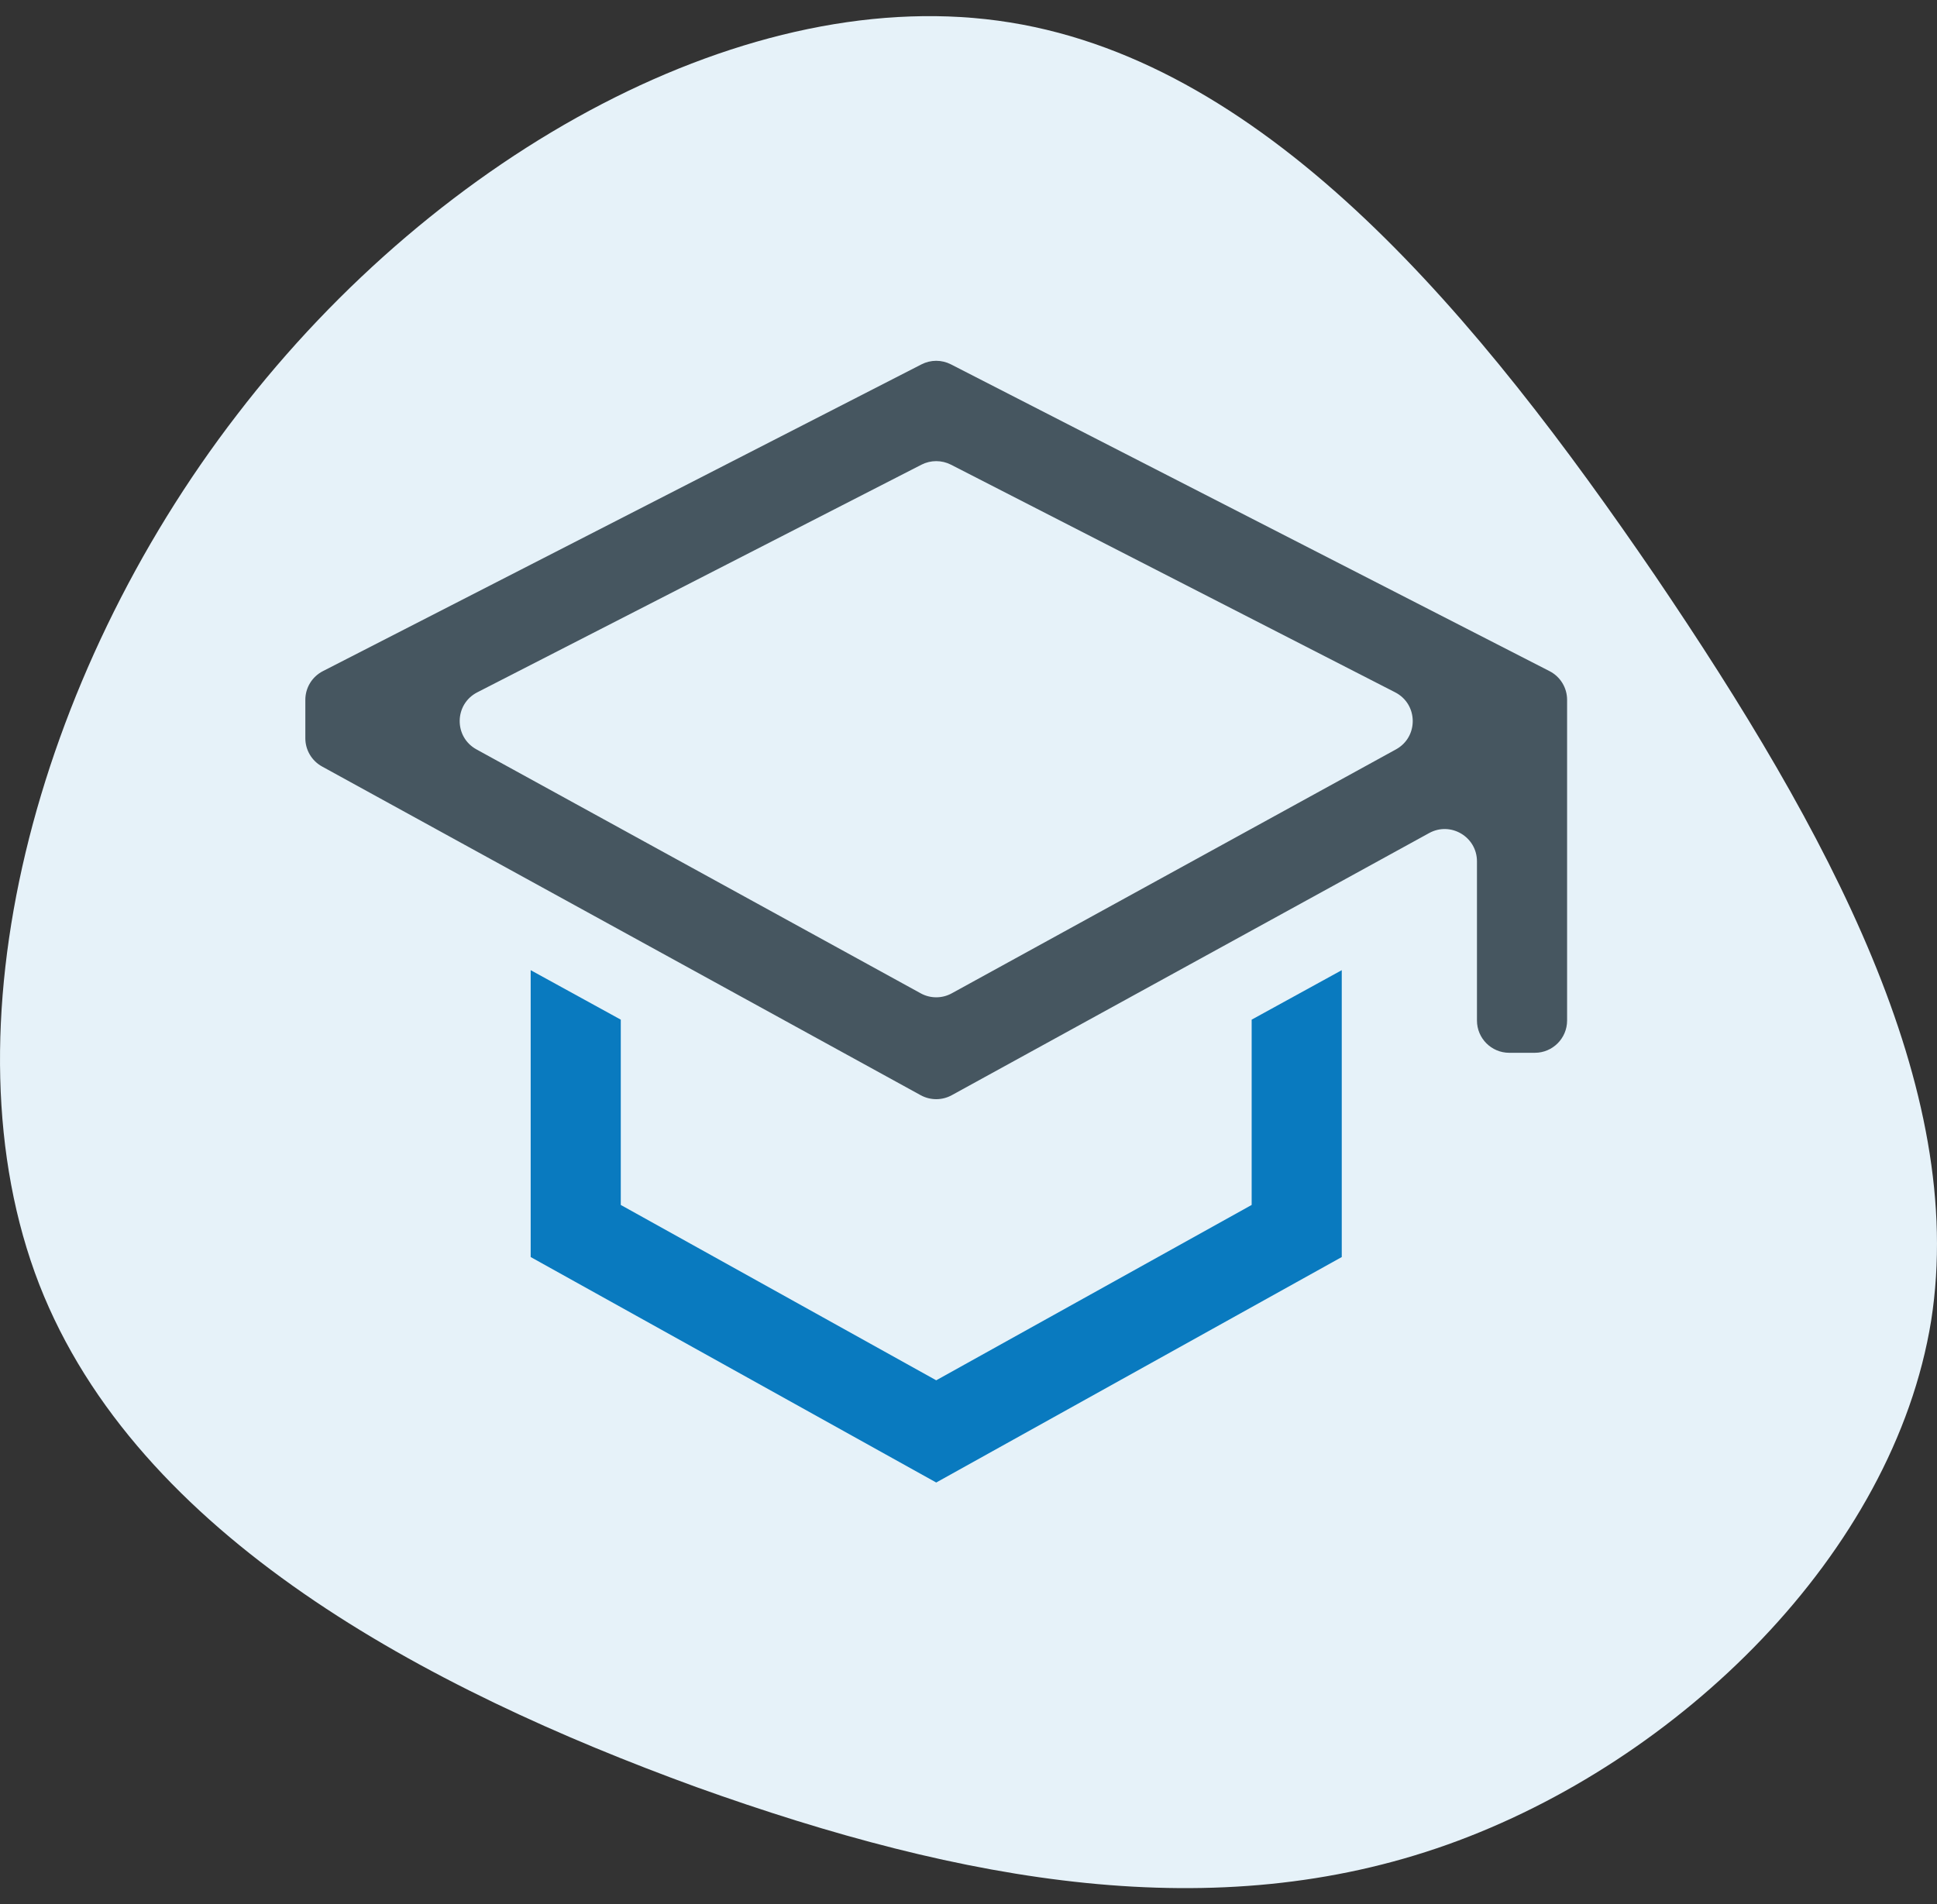 <svg width="60" height="59" viewBox="0 0 60 59" fill="none" xmlns="http://www.w3.org/2000/svg">
<rect x="0" y="0" width="60" height="59" fill="#333333" stroke="none"/>
<path d="M51.268 17.836C56.649 25.776 60.946 33.717 59.819 40.92C58.651 48.123 52.019 54.588 44.845 57.148C37.67 59.708 29.912 58.363 21.569 55.369C13.227 52.331 4.259 47.602 1.214 39.791C-1.831 31.938 1.089 20.96 7.345 12.846C13.602 4.688 23.238 -0.605 31.288 0.696C39.38 1.998 45.846 9.895 51.268 17.836Z" fill="#E6F2F9"/>
<path d="M38.771 37.333L29 42.766L19.229 37.333V31.592L16.438 30.059V38.947L29 45.933L41.562 38.947V30.059L38.771 31.592V37.333Z" fill="#097ABF"/>
<path d="M29.456 11.289C29.17 11.142 28.83 11.142 28.544 11.289L10.002 20.794C9.668 20.965 9.458 21.308 9.458 21.683V22.873C9.458 23.238 9.657 23.573 9.977 23.749L28.519 33.933C28.819 34.097 29.182 34.097 29.481 33.933L44.269 25.811C44.935 25.445 45.75 25.927 45.75 26.688V31.619C45.75 32.171 46.198 32.619 46.75 32.619H47.542C48.094 32.619 48.542 32.171 48.542 31.619V21.683C48.542 21.308 48.332 20.965 47.998 20.794L29.456 11.289ZM42.958 23.374L40.167 24.907L29.482 30.776C29.182 30.941 28.818 30.941 28.519 30.776L17.833 24.907L15.042 23.374L14.758 23.218C14.055 22.832 14.07 21.817 14.783 21.451L28.544 14.397C28.83 14.251 29.17 14.251 29.456 14.397L43.217 21.451C43.93 21.817 43.945 22.832 43.242 23.218L42.958 23.374Z" fill="#465660"/>
</svg>
